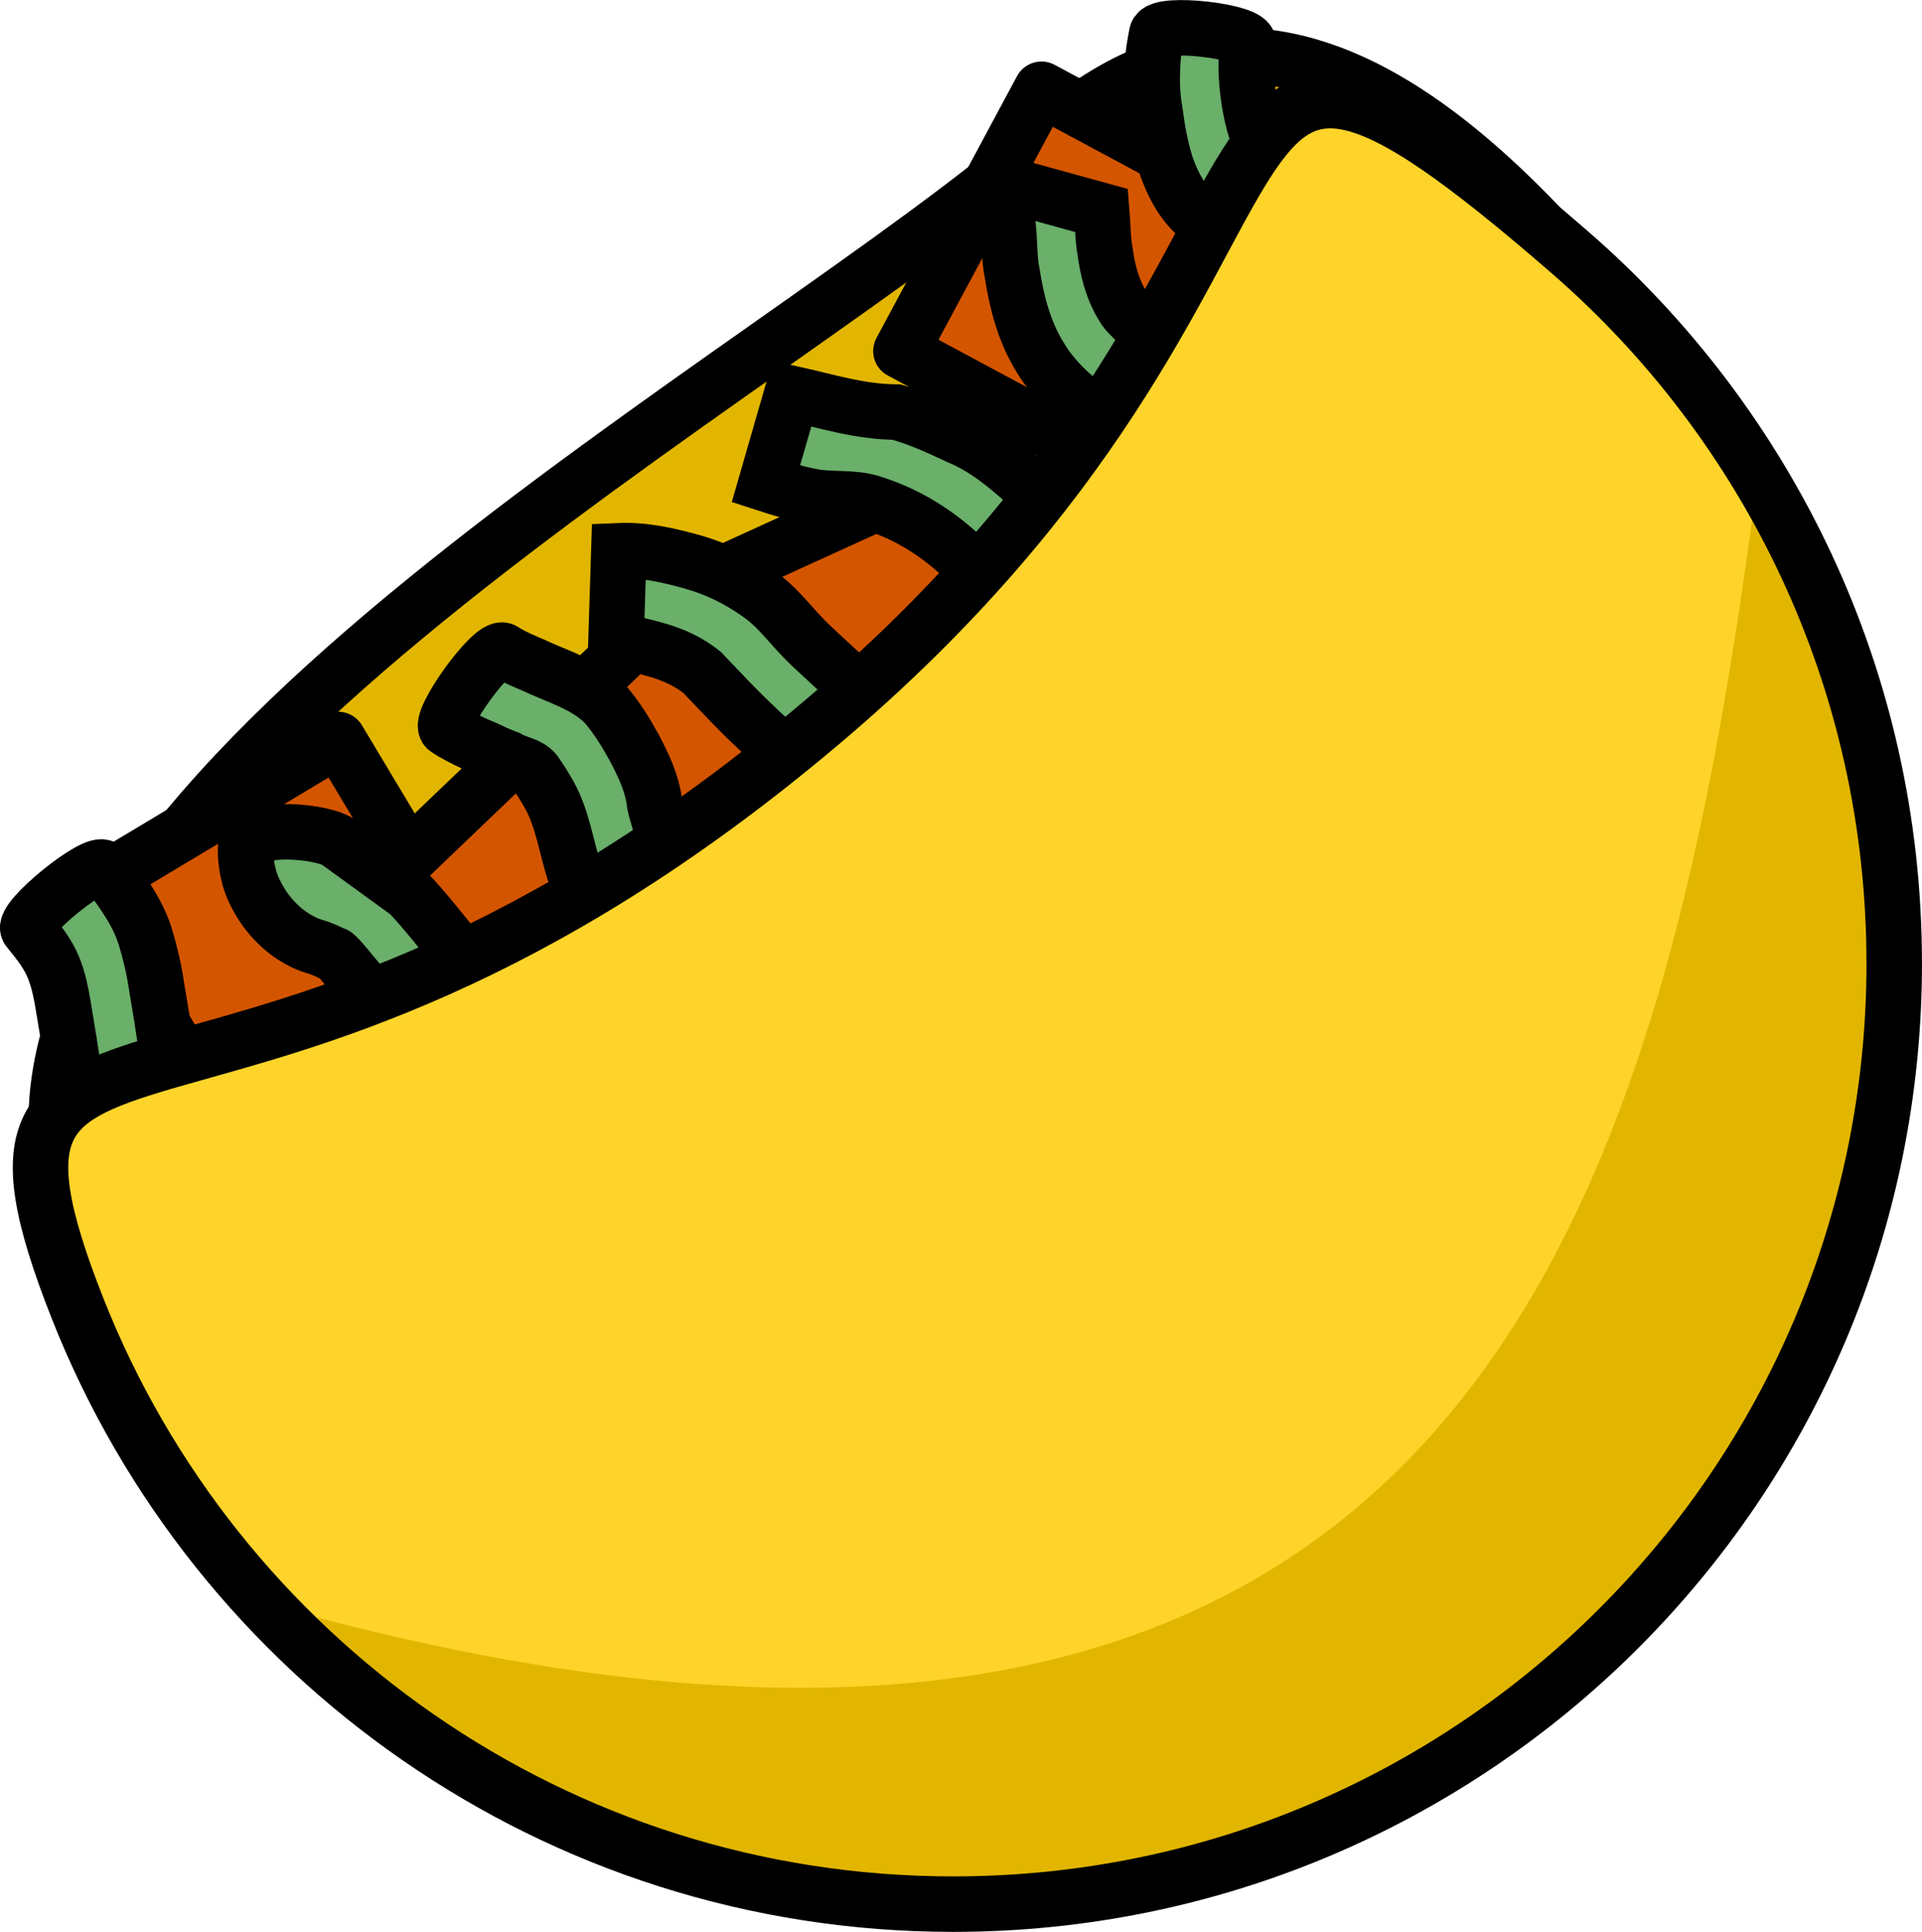 <?xml version="1.0" encoding="UTF-8" standalone="no"?>
<svg
   width="54.969mm"
   height="55.252mm"
   version="1.1"
   viewBox="0 0 54.969 55.252"
   xml:space="preserve"
   id="svg29"
   sodipodi:docname="pita.svg"
   inkscape:version="1.3 (1:1.3+202307231459+0e150ed6c4)"
   xmlns:inkscape="http://www.inkscape.org/namespaces/inkscape"
   xmlns:sodipodi="http://sodipodi.sourceforge.net/DTD/sodipodi-0.dtd"
   xmlns="http://www.w3.org/2000/svg"
   xmlns:svg="http://www.w3.org/2000/svg"><defs
     id="defs29" /><sodipodi:namedview
     id="namedview29"
     pagecolor="#ffffff"
     bordercolor="#000000"
     borderopacity="0.25"
     inkscape:showpageshadow="2"
     inkscape:pageopacity="0.0"
     inkscape:pagecheckerboard="0"
     inkscape:deskcolor="#d1d1d1"
     inkscape:document-units="mm"
     inkscape:zoom="1.0170843"
     inkscape:cx="-42.769315"
     inkscape:cy="196.64053"
     inkscape:window-width="1920"
     inkscape:window-height="1008"
     inkscape:window-x="0"
     inkscape:window-y="0"
     inkscape:window-maximized="1"
     inkscape:current-layer="svg29" /><path
     id="path30"
     style="fill:#e2b600;fill-opacity:1;stroke:#000000;stroke-width:1.587;stroke-linecap:round;stroke-linejoin:round;stroke-dasharray:none"
     d="M 1.74,33.532 C -0.327,22.489 22.241,10.767 30.021,3.885 c 7.112,-6.291 13.738,1.56 19.07,8.778 5.783,7.828 -10.734,4.746 -21.134,19.79 -9.809,14.189 -2.106,21.506 -14.331,15.535 C 7.97,45.228 2.993,40.224 1.74,33.532 Z"
     sodipodi:nodetypes="ssssss" /><rect
     style="fill:#d45500;fill-opacity:1;stroke:#000000;stroke-width:1.587;stroke-linecap:round;stroke-linejoin:round;stroke-dasharray:none;stroke-opacity:1"
     id="rect33"
     width="8.499"
     height="14.994"
     x="-11.078"
     y="23.111"
     transform="rotate(-30.938)" /><rect
     style="fill:#d45500;fill-opacity:1;stroke:#000000;stroke-width:1.587;stroke-linecap:round;stroke-linejoin:round;stroke-dasharray:none;stroke-opacity:1"
     id="rect33-3"
     width="8.499"
     height="14.994"
     x="3.34"
     y="27.451"
     transform="rotate(-61.773)" /><rect
     style="fill:#d45500;fill-opacity:1;stroke:#000000;stroke-width:1.587;stroke-linecap:round;stroke-linejoin:round;stroke-dasharray:none;stroke-opacity:1"
     id="rect33-3-2"
     width="8.499"
     height="14.994"
     x="11.82"
     y="23.5"
     transform="rotate(-24.514)" /><rect
     style="fill:#d45500;fill-opacity:1;stroke:#000000;stroke-width:1.587;stroke-linecap:round;stroke-linejoin:round;stroke-dasharray:none;stroke-opacity:1"
     id="rect33-3-2-0"
     width="11.797"
     height="14.778"
     x="-9.982"
     y="25.802"
     transform="rotate(-43.735)" /><path
     d="m 5.493,31.157 c -0.269,-0.173 -0.558,-0.26 -0.638,-0.575 -0.047,-0.211 -0.065,-0.352 -0.098,-0.57 -0.075,-0.609 -0.181,-1.211 -0.281,-1.815 -0.07,-0.479 -0.181,-0.943 -0.318,-1.4 -0.156,-0.509 -0.433,-0.959 -0.732,-1.387 -0.143,-0.201 -0.297,-0.395 -0.453,-0.586 -0.225,-0.276 -2.388,1.481 -2.164,1.758 v 0 c 0.612,0.753 0.823,1.057 1.016,2.286 0.1,0.597 0.203,1.192 0.278,1.795 0.128,0.795 0.265,1.621 0.838,2.2 0.336,0.267 0.7,0.507 1.12,0.647 0.321,0.166 1.753,-2.185 1.432,-2.352 z"
     stroke="#000000"
     stroke-linecap="round"
     stroke-width="1.587"
     id="path1-5"
     style="fill:#6aaf6a;stroke:#000000;stroke-width:1.587;stroke-dasharray:none;stroke-opacity:1" /><path
     d="m 14.064,31.197 c 0.063,-0.464 0.139,-0.936 0.088,-1.4 -0.018,-0.17 -0.057,-0.336 -0.085,-0.504 -0.144,-0.69 -0.441,-1.316 -0.845,-1.899 -0.364,-0.474 -1.304,-1.641 -1.564,-1.866 L 9.793,24.175 c -0.249,-0.36 -2.286,-0.613 -2.758,-0.075 -0.012,0.186 -0.007,0.076 -0.011,0.331 0.022,0.371 0.092,0.731 0.257,1.067 0.566,1.172 1.482,1.506 1.726,1.576 0.196,0.053 0.375,0.145 0.555,0.226 0.045,-0.032 0.541,0.6 0.601,0.665 0.912,1.063 1.079,1.425 1.176,1.897 0.116,0.367 0.021,0.761 -0.026,1.139 -0.049,0.357 2.702,0.554 2.751,0.197 z"
     id="path2-6"
     style="fill:#6aaf6a;stroke:#000000;stroke-width:1.587;stroke-dasharray:none;stroke-opacity:1" /><path
     d="m 19.477,25.223 c -0.178,-0.396 -0.344,-0.802 -0.46,-1.225 -0.1,-0.335 -0.22,-0.66 -0.294,-1.003 -0.063,-0.588 -0.325,-1.116 -0.588,-1.622 -0.239,-0.431 -0.497,-0.851 -0.817,-1.224 -0.546,-0.571 -1.35,-0.788 -2.061,-1.124 -0.269,-0.115 -0.539,-0.228 -0.79,-0.375 -0.023,-0.015 -0.046,-0.031 -0.07,-0.046 -0.303,-0.194 -1.921,2.051 -1.618,2.244 0.058,0.037 0.117,0.073 0.175,0.11 0.298,0.167 0.606,0.319 0.926,0.447 0.211,0.101 0.425,0.199 0.646,0.28 0.248,0.154 0.59,0.174 0.775,0.4 0.151,0.215 0.29,0.439 0.42,0.669 0.366,0.67 0.47,1.45 0.704,2.181 0.161,0.549 0.361,1.083 0.602,1.597 0.155,0.322 2.604,-0.986 2.449,-1.308 z"
     id="path3-2"
     style="fill:#6aaf6a;stroke:#000000;stroke-width:1.587;stroke-dasharray:none;stroke-opacity:1" /><path
     d="m 17.616,18.373 c 0.416,0.002 0.815,0.115 1.203,0.226 0.466,0.137 0.893,0.335 1.26,0.632 0.504,0.526 0.997,1.061 1.531,1.56 0.378,0.372 0.811,0.696 1.149,1.107 0.079,0.096 0.297,0.412 0.356,0.496 0.549,0.723 0.7,1.402 0.677,1.088 l 2.581,0.304 c 0.149,-0.567 0.119,-0.955 -0.104,-1.456 -0.237,-0.509 -0.725,-1.456 -1.439,-2.296 -0.383,-0.45 -0.846,-0.825 -1.274,-1.232 -0.249,-0.231 -0.372,-0.339 -0.604,-0.579 -0.36,-0.373 -0.675,-0.791 -1.085,-1.116 -0.619,-0.47 -1.309,-0.825 -2.08,-1.041 -0.672,-0.186 -1.363,-0.346 -2.088,-0.315 z"
     id="path4-9"
     style="fill:#6aaf6a;stroke:#000000;stroke-width:1.587;stroke-dasharray:none;stroke-opacity:1" /><path
     d="m 21.904,13.841 c 0.42,0.137 0.838,0.261 1.276,0.349 0.56,0.118 1.177,0.018 1.719,0.183 0.946,0.289 1.757,0.775 2.478,1.416 0.378,0.311 0.668,0.684 0.904,1.107 0.098,0.256 0.166,0.524 0.246,0.788 0.206,0.926 0.219,1.541 0.191,2.214 -0.002,0.02 -0.005,0.039 -0.007,0.059 -0.035,0.372 2.638,0.351 2.673,-0.021 0.069,-0.812 0.061,-1.973 -0.278,-3.229 -0.13,-0.424 -0.236,-0.86 -0.444,-1.25 -0.363,-0.64 -0.812,-1.213 -1.375,-1.692 -0.56,-0.496 -1.142,-0.97 -1.852,-1.266 -0.581,-0.27 -1.168,-0.545 -1.797,-0.713 -1.052,-0.007 -1.999,-0.314 -2.988,-0.531 z"
     id="path5-1"
     style="fill:#6aaf6a;stroke:#000000;stroke-width:1.587;stroke-dasharray:none;stroke-opacity:1" /><path
     d="m 38.429,15.88 c -0.029,-0.589 -0.105,-1.17 -0.223,-1.74 -0.093,-0.51 -0.234,-1 -0.447,-1.464 -0.261,-0.52 -0.629,-0.959 -1.063,-1.34 -0.36,-0.301 -0.778,-0.524 -1.209,-0.72 -0.323,-0.155 -0.662,-0.277 -0.992,-0.419 -0.255,-0.125 -0.532,-0.207 -0.799,-0.308 -0.269,-0.083 -0.521,-0.195 -0.756,-0.341 -0.257,-0.195 -0.516,-0.4 -0.728,-0.641 -0.058,-0.066 -0.161,-0.255 -0.198,-0.32 -0.222,-0.424 -0.343,-0.903 -0.407,-1.387 -0.071,-0.386 -0.066,-0.785 -0.098,-1.178 l -2.559,-0.705 c -0.122,0.401 -0.169,0.789 -0.115,1.189 0.048,0.437 0.024,0.89 0.115,1.32 0.125,0.802 0.329,1.59 0.731,2.282 0.082,0.129 0.157,0.263 0.247,0.387 0.387,0.534 0.891,0.986 1.453,1.335 1.121,0.696 2.582,0.929 3.447,1.568 0.207,0.152 0.346,0.366 0.479,0.581 0.154,0.288 0.379,1.226 0.44,2.268 0.015,0.368 2.697,0.004 2.682,-0.364 z"
     id="path6-2"
     style="fill:#6aaf6a;stroke:#000000;stroke-width:1.587;stroke-dasharray:none;stroke-opacity:1" /><path
     d="M 41.559,9.391 C 40.568,7.018 40.119,6.103 37.022,4.607 36.726,4.464 36.424,4.322 36.152,4.14 c -0.347,-0.233 -0.648,-2.193 -0.445,-2.879 0.08,-0.369 -2.543,-0.666 -2.623,-0.296 -0.045,0.222 -0.084,0.443 -0.106,0.666 -0.037,0.514 -0.043,1.028 0.049,1.525 0.072,0.553 0.17,1.103 0.34,1.627 0.234,0.635 0.559,1.214 1.143,1.586 0.644,0.413 1.356,0.721 2.047,1.061 1.431,0.633 1.976,1.986 2.569,3.302 0.16,0.32 2.593,-1.021 2.433,-1.34 z"
     id="path7-7"
     style="fill:#6aaf6a;stroke:#000000;stroke-width:1.587;stroke-dasharray:none;stroke-opacity:1" /><path
     id="path29"
     style="fill:#ffd42a;fill-opacity:1;stroke:none;stroke-width:1.587;stroke-linecap:round;stroke-linejoin:round;stroke-dasharray:none"
     d="m 54.175,27.545 c 0,14.864 -12.049,26.913 -26.913,26.913 -11.371,10e-7 -21.095,-7.052 -25.037,-17.021 -4.275,-10.811 4.605,-2.672 21.282,-16.779 15.73,-13.305 9.075,-24.123 21.378,-13.453 5.69,4.935 9.289,12.217 9.289,20.341 z"
     sodipodi:nodetypes="ssssss" /><path
     id="path31"
     style="fill:#e2b600;fill-opacity:1;stroke:none;stroke-width:1.587;stroke-linecap:round;stroke-linejoin:round;stroke-dasharray:none;stroke-opacity:1"
     d="m 50.281,13.598 c -2.612,19.874 -7.681,42.144 -42.755,32.243 4.915,5.299 11.937,8.617 19.735,8.617 14.864,0 26.913,-12.049 26.913,-26.913 0,-5.106 -1.424,-9.879 -3.894,-13.947 z"
     sodipodi:nodetypes="ccssc" /><path
     id="path32"
     style="fill:none;fill-opacity:1;stroke:#000000;stroke-width:1.587;stroke-linecap:round;stroke-linejoin:round;stroke-dasharray:none"
     d="m 54.175,27.545 c 0,14.864 -12.049,26.913 -26.913,26.913 -11.371,10e-7 -21.095,-7.052 -25.037,-17.021 -4.275,-10.811 4.605,-2.672 21.282,-16.779 15.73,-13.305 9.075,-24.123 21.378,-13.453 5.69,4.935 9.289,12.217 9.289,20.341 z"
     sodipodi:nodetypes="ssssss" /><path
     style="fill:none;fill-opacity:1;stroke:none;stroke-width:1.587;stroke-linecap:round;stroke-linejoin:round;stroke-dasharray:none;stroke-opacity:1"
     d="M 3.33,26.903 10.998,37.041"
     id="path33" /></svg>
